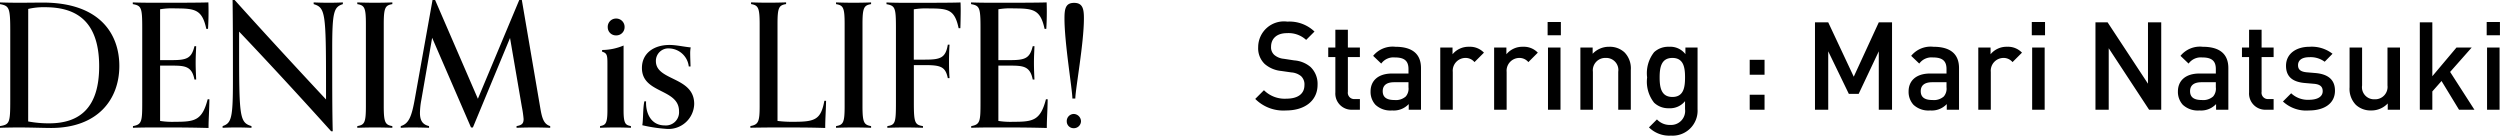 <svg xmlns="http://www.w3.org/2000/svg" width="203.753" height="11.052" viewBox="0 0 203.753 11.052">
  <g id="グループ_433" data-name="グループ 433" transform="translate(687.977 -11.612) rotate(90)">
    <path id="パス_970" data-name="パス 970" d="M-44.268.028C-43.96.014-43.2,0-42.714,0c.854,0,2.086.042,2.6.042,3.808,0,5.572-2.324,5.572-5.054,0-2.548-1.526-5.166-6.244-5.166-.35,0-1.358.014-1.918.014s-1.26-.014-1.568-.028v.14c.756.14.84.294.84,2.17v5.614c0,1.876-.042,2.03-.84,2.156Zm2.3-9.688a5.457,5.457,0,0,1,1.358-.14c2.142,0,4.424.756,4.424,4.816,0,3.36-1.568,4.648-4.074,4.648A9.009,9.009,0,0,1-41.972-.49ZM-27.342-2.3C-27.79-.56-28.406-.462-29.988-.462a6.328,6.328,0,0,1-1.232-.07V-5.04h.952c1.092,0,1.638.056,1.848,1.134h.14c-.014-.406-.042-.784-.042-1.358s.028-.938.042-1.358h-.14c-.238.994-.63,1.134-1.848,1.134h-.952V-9.632a5.842,5.842,0,0,1,1.274-.07c1.582,0,2.156.1,2.492,1.666h.14c.028-.434.042-.938.042-1.414s-.014-.742-.014-.742c-.84.028-2.534.028-4.452.028-.756,0-1.414-.014-1.708-.028v.14c.7.126.77.28.77,1.946v6.062c0,1.54-.028,1.806-.756,1.932v.14C-33.18.014-32.48,0-31.892,0h1.358c1.344,0,2.226.014,3.262.042,0-.784.056-1.274.07-2.338ZM-17.15.308c-.042-1.694-.042-3.444-.042-6.734,0-3.024.14-3.388.868-3.626v-.14c-.294.014-.658.028-1.134.028-.518,0-.938-.014-1.246-.028v.14c.952.294,1.008.672,1.008,6.65v1.12c-2.394-2.562-5.054-5.446-7.448-8.106h-.168c.028,2.086.028,4.1.028,6.636,0,3-.126,3.4-.84,3.64v.14C-25.83.014-25.494,0-25.018,0c.518,0,.938.014,1.246.028v-.14c-.98-.294-1.008-.756-1.008-6.594V-7.812c2.492,2.618,5.194,5.558,7.5,8.12Zm4.858-.42c-.574-.1-.7-.28-.7-1.624V-8.428c0-1.344.126-1.526.7-1.624v-.14c-.294.014-.924.028-1.428.028s-1.12-.014-1.428-.028v.14c.588.1.7.28.7,1.624v6.692c0,1.344-.112,1.526-.7,1.624v.14C-14.84.014-14.238,0-13.72,0s1.134.014,1.428.028Zm12.866,0C.042-.266-.1-.784-.238-1.61l-1.5-8.778h-.21L-5.32-2.338l-3.486-8.05h-.21l-1.442,8.05c-.252,1.414-.476,2.03-1.148,2.226v.14c.294-.014.448-.028.924-.028C-10.164,0-9.6.014-9.3.028v-.14c-.546-.126-.742-.476-.742-1.078a6.4,6.4,0,0,1,.112-1.05l.882-5.068L-5.88,0h.154L-2.7-7.294l.966,5.628a8.424,8.424,0,0,1,.14.98c0,.35-.126.5-.574.574v.14C-1.862.014-1.274,0-.756,0-.28,0,.28.014.574.028Zm6.062-8.05a.68.68,0,0,0-.7-.714.674.674,0,0,0-.672.714.66.66,0,0,0,.672.658A.668.668,0,0,0,6.636-8.162Zm.518,8.05c-.42-.084-.6-.154-.6-1.274V-6.678a4.586,4.586,0,0,1-1.75.364v.14c.42.112.434.336.434,1.008v3.78c0,1.12-.182,1.19-.6,1.274v.14C4.942.014,5.376,0,5.894,0s.952.014,1.26.028ZM12.012-4.97c-.014-.448-.028-.8-.028-1.036a2.472,2.472,0,0,1,.042-.518c-.6-.056-1.162-.2-1.736-.2-1.246,0-2.24.658-2.24,1.876,0,2.114,3.024,1.652,3.024,3.528A1.074,1.074,0,0,1,9.9-.168c-1.078,0-1.554-.952-1.512-1.96h-.14c-.126.56-.084,1.484-.168,1.946A12.165,12.165,0,0,0,10,.112a2.094,2.094,0,0,0,2.31-2.03c0-2.24-3.122-1.862-3.122-3.486A1.016,1.016,0,0,1,10.3-6.44a1.654,1.654,0,0,1,1.568,1.47Zm10.906,2.8c-.28,1.526-.756,1.708-2.478,1.708A9.389,9.389,0,0,1,19.1-.532v-7.9c0-1.344.112-1.526.7-1.624v-.14c-.308.014-.938.028-1.442.028s-1.106-.014-1.414-.028v.14c.574.1.7.28.7,1.624v6.692c0,1.26-.1,1.512-.756,1.624v.14C17.192.014,18.326,0,19.11,0c1.5,0,2.7,0,3.878.042,0-.756.056-1.386.07-2.212ZM26.726-.112c-.574-.1-.7-.28-.7-1.624V-8.428c0-1.344.126-1.526.7-1.624v-.14c-.294.014-.924.028-1.428.028s-1.12-.014-1.428-.028v.14c.588.1.7.28.7,1.624v6.692c0,1.344-.112,1.526-.7,1.624v.14C24.178.014,24.78,0,25.3,0s1.134.014,1.428.028Zm4.228,0c-.658-.1-.742-.28-.742-1.89v-3.08h.868c1.3,0,1.708.112,1.9,1.064h.14c-.028-.406-.042-.756-.042-1.3s.014-.994.042-1.428h-.14c-.182,1.106-.63,1.218-1.89,1.218h-.882v-4.1a6.15,6.15,0,0,1,1.274-.07c1.54,0,2.058.1,2.38,1.61h.14c.014-.336.028-1.078.028-1.456s-.014-.644-.014-.644c-.784.028-2.156.028-3.99.028h-.658c-.546,0-1.12-.014-1.386-.028v.14c.7.126.77.28.77,1.918v6.118c0,1.624-.056,1.806-.7,1.9v.14C28.364.014,28.966,0,29.484,0s1.176.014,1.47.028ZM40.978-2.3C40.53-.56,39.914-.462,38.332-.462A6.328,6.328,0,0,1,37.1-.532V-5.04h.952c1.092,0,1.638.056,1.848,1.134h.14C40.026-4.312,40-4.69,40-5.264s.028-.938.042-1.358H39.9c-.238.994-.63,1.134-1.848,1.134H37.1V-9.632a5.842,5.842,0,0,1,1.274-.07c1.582,0,2.156.1,2.492,1.666h.14c.028-.434.042-.938.042-1.414s-.014-.742-.014-.742c-.84.028-2.534.028-4.452.028-.756,0-1.414-.014-1.708-.028v.14c.7.126.77.28.77,1.946v6.062c0,1.54-.028,1.806-.756,1.932v.14C35.14.014,35.84,0,36.428,0h1.358c1.344,0,2.226.014,3.262.042,0-.784.056-1.274.07-2.338Zm2.394-.056c0-.728.7-4.494.7-6.538,0-.77-.1-1.26-.8-1.26s-.784.49-.784,1.274c0,2.016.644,5.8.644,6.524ZM43.834-.5a.606.606,0,0,0-.6-.6.58.58,0,0,0-.56.6.553.553,0,0,0,.56.56A.58.58,0,0,0,43.834-.5Z" transform="translate(22 643.709) rotate(-90)"/>
    <path id="パス_971" data-name="パス 971" d="M-45.885-2.03a1.9,1.9,0,0,0-.58-1.46,2.314,2.314,0,0,0-1.32-.53l-.85-.13a1.383,1.383,0,0,1-.78-.32.825.825,0,0,1-.26-.66c0-.65.45-1.11,1.29-1.11a2.123,2.123,0,0,1,1.57.55l.68-.68a2.95,2.95,0,0,0-2.21-.81,2.1,2.1,0,0,0-2.38,2.08,1.77,1.77,0,0,0,.53,1.37,2.4,2.4,0,0,0,1.34.57l.84.12a1.405,1.405,0,0,1,.78.3.911.911,0,0,1,.28.74c0,.7-.53,1.1-1.47,1.1a2.393,2.393,0,0,1-1.83-.69l-.71.71a3.237,3.237,0,0,0,2.52.94C-46.945.06-45.885-.72-45.885-2.03ZM-42.435,0V-.87h-.42a.515.515,0,0,1-.56-.59V-4.29h.98v-.78h-.98V-6.52h-1.02v1.45h-.58v.78h.58v2.88A1.32,1.32,0,0,0-43.045,0Zm4.98,0V-3.39c0-1.14-.69-1.74-2.09-1.74a2.044,2.044,0,0,0-1.81.74l.66.63a1.225,1.225,0,0,1,1.11-.5c.8,0,1.11.3,1.11.95v.36h-1.33c-1.17,0-1.76.61-1.76,1.46a1.556,1.556,0,0,0,.4,1.09,1.79,1.79,0,0,0,1.36.46,1.668,1.668,0,0,0,1.35-.52V0Zm-1.02-1.83a.978.978,0,0,1-.22.75,1.218,1.218,0,0,1-.92.29c-.67,0-.96-.25-.96-.72s.31-.73.93-.73h1.17Zm6.15-2.82a1.569,1.569,0,0,0-1.21-.48,1.684,1.684,0,0,0-1.35.61v-.55h-1V0h1.02V-3.08a1.043,1.043,0,0,1,1.01-1.14.941.941,0,0,1,.76.34Zm4.39,0a1.569,1.569,0,0,0-1.21-.48,1.684,1.684,0,0,0-1.35.61v-.55h-1V0h1.02V-3.08a1.043,1.043,0,0,1,1.01-1.14.941.941,0,0,1,.76.34ZM-26.085,0V-5.07h-1.02V0Zm.03-6.07V-7.15h-1.08v1.08Zm5.7,6.07V-3.24a1.862,1.862,0,0,0-.51-1.43,1.758,1.758,0,0,0-1.25-.46,1.813,1.813,0,0,0-1.35.57v-.51h-1V0h1.02V-3.09A1.01,1.01,0,0,1-22.4-4.22a.984.984,0,0,1,1.02,1.13V0Zm5.44-.03V-5.07h-.99v.54a1.553,1.553,0,0,0-1.33-.6,1.7,1.7,0,0,0-1.22.44,2.759,2.759,0,0,0-.57,2.06,2.759,2.759,0,0,0,.57,2.06,1.679,1.679,0,0,0,1.21.45,1.564,1.564,0,0,0,1.31-.58v.65a1.143,1.143,0,0,1-1.19,1.29,1.425,1.425,0,0,1-1.1-.45l-.65.65a2.343,2.343,0,0,0,1.79.67A2.034,2.034,0,0,0-14.915-.03Zm-1.02-2.6c0,.8-.11,1.59-1.03,1.59s-1.04-.79-1.04-1.59.12-1.59,1.04-1.59S-15.935-3.43-15.935-2.63Zm6.48-.22V-4.07h-1.21v1.22Zm0,2.85V-1.22h-1.21V0ZM.935,0V-7.12H-.145l-2.04,4.43-2.08-4.43h-1.08V0h1.08V-4.76l1.68,3.47h.8l1.64-3.47V0Zm5.46,0V-3.39c0-1.14-.69-1.74-2.09-1.74a2.044,2.044,0,0,0-1.81.74l.66.63a1.225,1.225,0,0,1,1.11-.5c.8,0,1.11.3,1.11.95v.36H4.045c-1.17,0-1.76.61-1.76,1.46a1.556,1.556,0,0,0,.4,1.09,1.79,1.79,0,0,0,1.36.46,1.668,1.668,0,0,0,1.35-.52V0ZM5.375-1.83a.978.978,0,0,1-.22.75,1.218,1.218,0,0,1-.92.29c-.67,0-.96-.25-.96-.72s.31-.73.93-.73h1.17Zm6.15-2.82a1.569,1.569,0,0,0-1.21-.48,1.684,1.684,0,0,0-1.35.61v-.55h-1V0h1.02V-3.08a1.043,1.043,0,0,1,1.01-1.14.941.941,0,0,1,.76.34ZM13.375,0V-5.07h-1.02V0Zm.03-6.07V-7.15h-1.08v1.08ZM22.875,0V-7.12h-1.08v5l-3.29-5h-.99V0h1.08V-5.01L21.885,0Zm5.47,0V-3.39c0-1.14-.69-1.74-2.09-1.74a2.044,2.044,0,0,0-1.81.74l.66.63a1.225,1.225,0,0,1,1.11-.5c.8,0,1.11.3,1.11.95v.36h-1.33c-1.17,0-1.76.61-1.76,1.46a1.556,1.556,0,0,0,.4,1.09,1.79,1.79,0,0,0,1.36.46,1.668,1.668,0,0,0,1.35-.52V0Zm-1.02-1.83a.978.978,0,0,1-.22.75,1.218,1.218,0,0,1-.92.29c-.67,0-.96-.25-.96-.72s.31-.73.93-.73h1.17ZM32.035,0V-.87h-.42a.515.515,0,0,1-.56-.59V-4.29h.98v-.78h-.98V-6.52h-1.02v1.45h-.58v.78h.58v2.88A1.32,1.32,0,0,0,31.425,0Zm5-1.55c0-.89-.55-1.35-1.6-1.44l-.71-.06c-.5-.05-.7-.23-.7-.58,0-.39.3-.65.92-.65a1.915,1.915,0,0,1,1.25.37l.64-.65a2.763,2.763,0,0,0-1.88-.57c-1.06,0-1.91.55-1.91,1.55,0,.89.54,1.31,1.5,1.4l.81.07c.49.05.68.25.68.6,0,.48-.48.7-1.11.7a1.968,1.968,0,0,1-1.46-.53l-.67.67a2.789,2.789,0,0,0,2.13.73C36.135.06,37.035-.49,37.035-1.55ZM42.335,0V-5.07h-1.02v3.09a1.01,1.01,0,0,1-1.05,1.13.984.984,0,0,1-1.02-1.13V-5.07h-1.02v3.24a1.862,1.862,0,0,0,.51,1.43,1.758,1.758,0,0,0,1.25.46,1.813,1.813,0,0,0,1.35-.57V0ZM48.4,0l-1.98-3.08,1.76-1.99h-1.24l-1.97,2.34V-7.12h-1.02V0h1.02V-1.49l.75-.85L47.145,0Zm2.05,0V-5.07h-1.02V0Zm.03-6.07V-7.15h-1.08v1.08Z" transform="translate(20.554 534.709) rotate(-90)"/>
  </g>
</svg>
